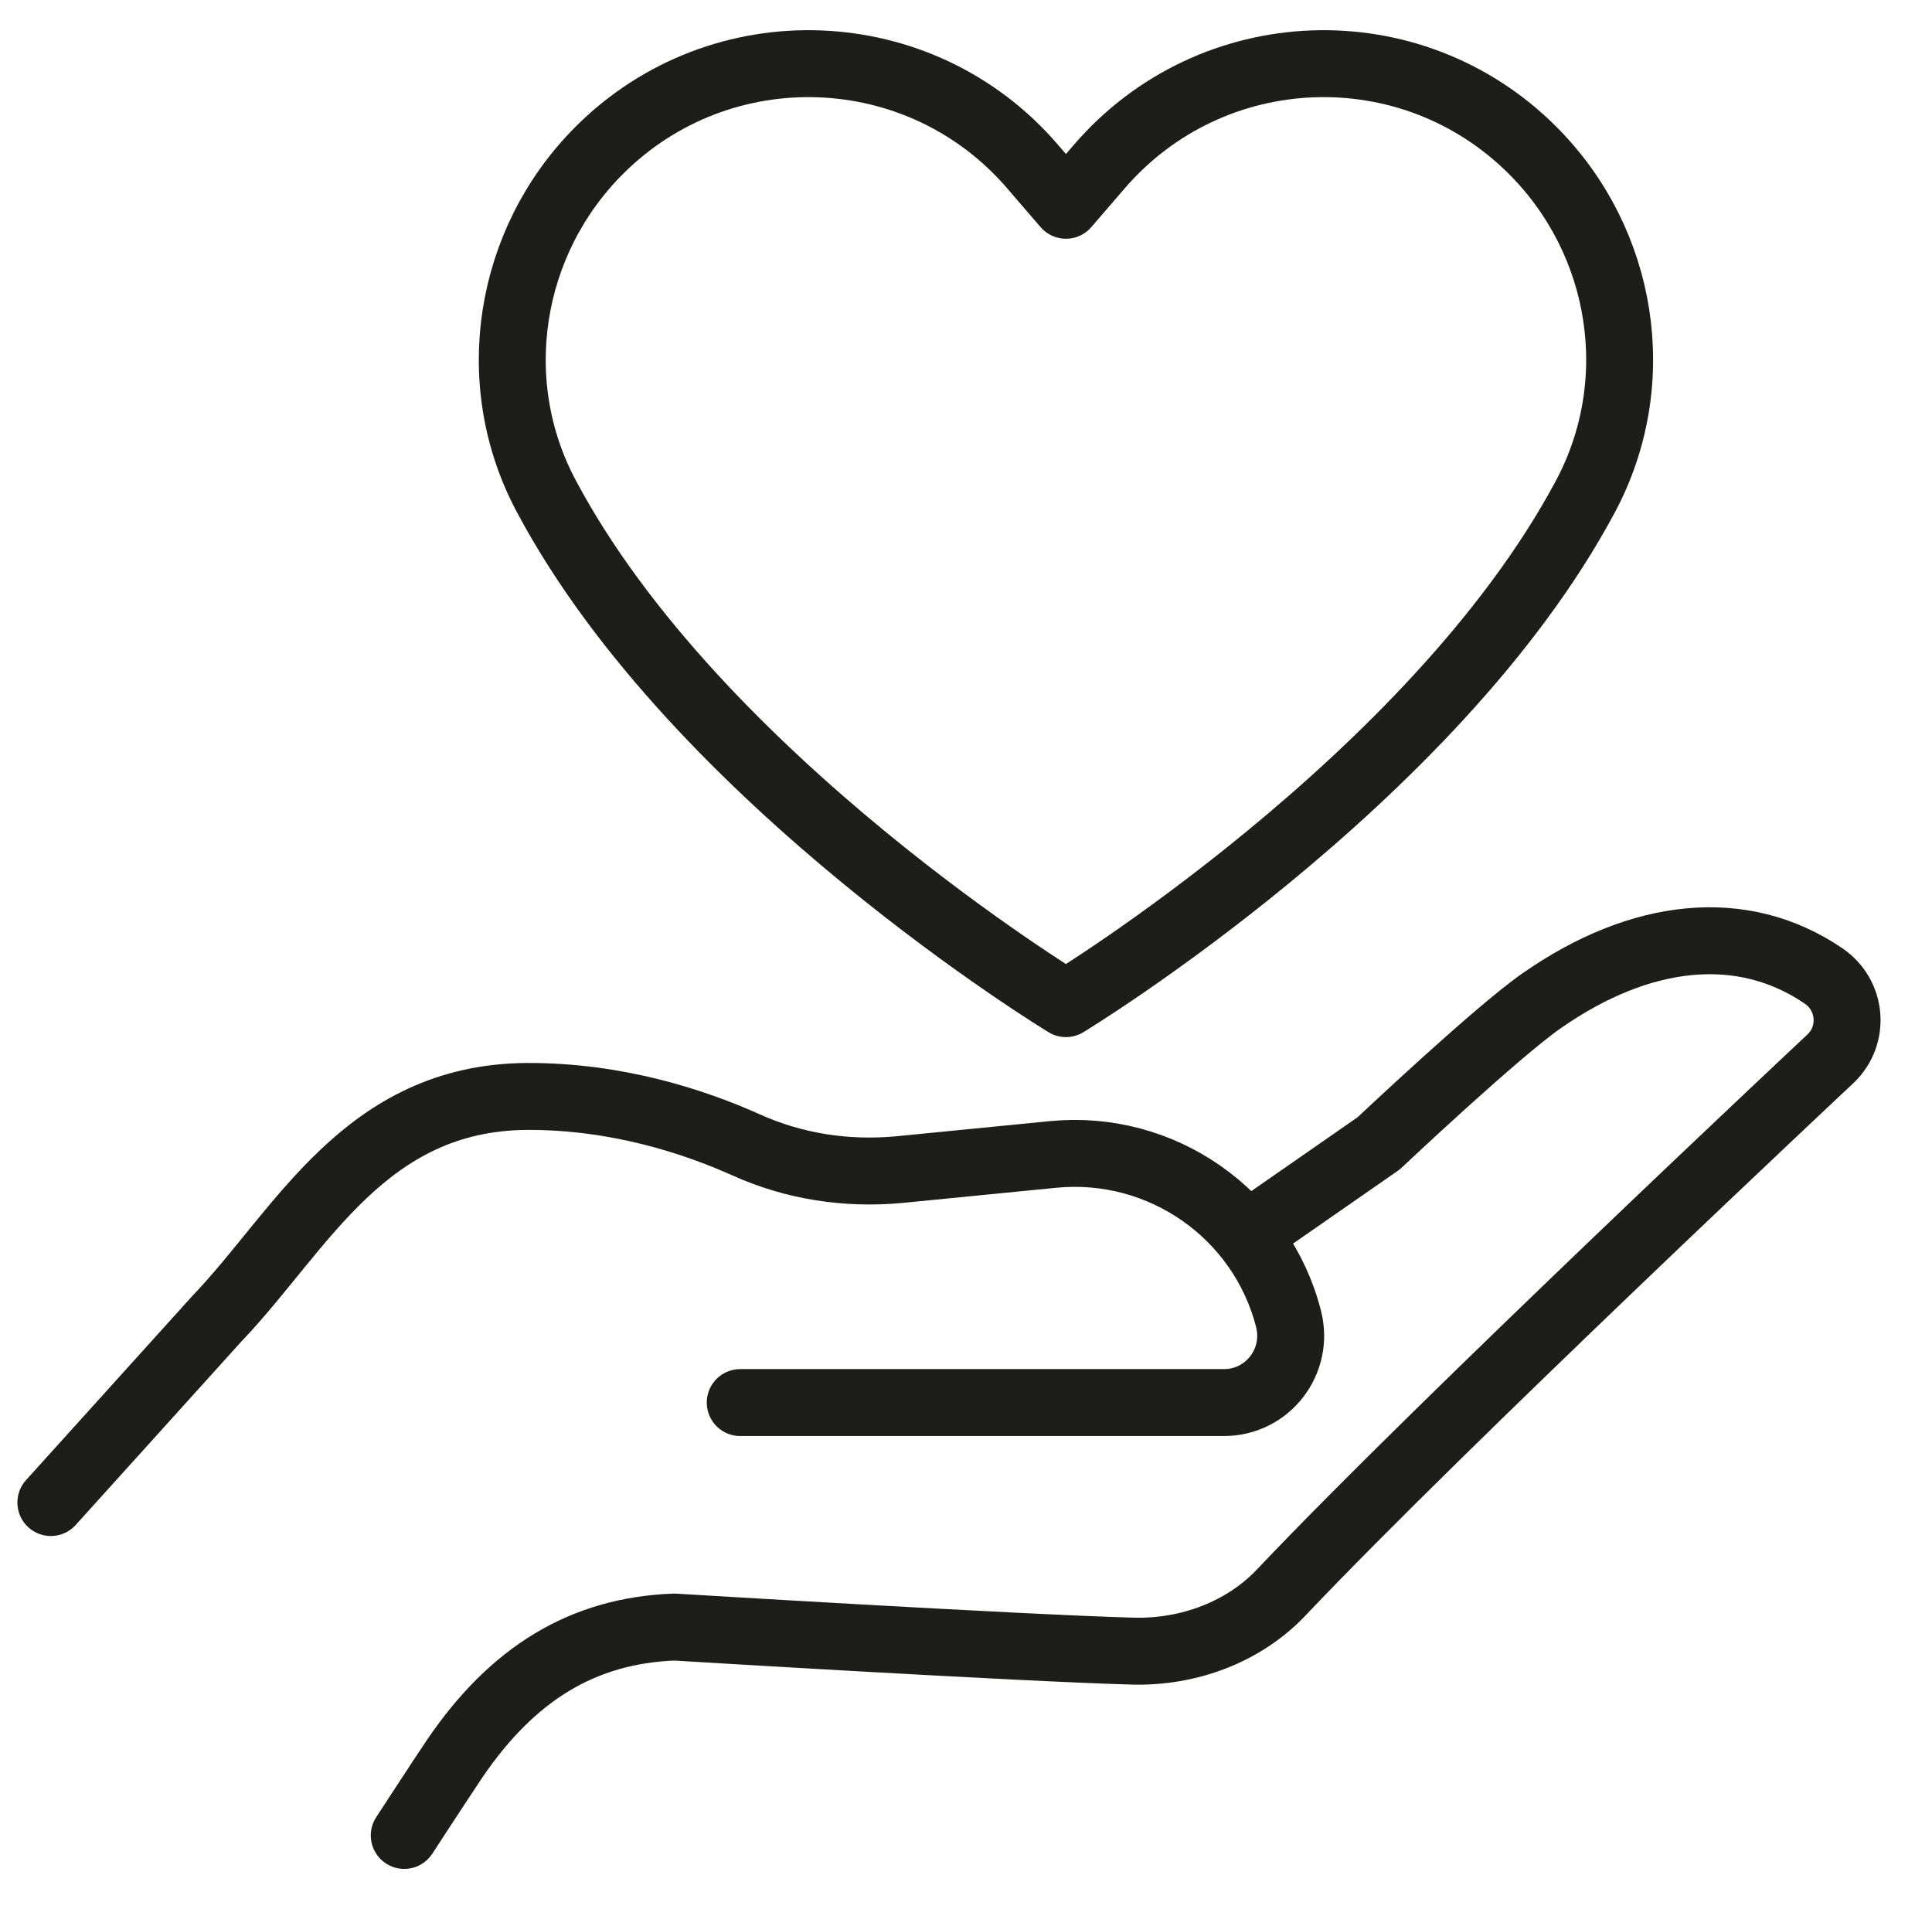 <?xml version="1.0" encoding="UTF-8"?>
<svg id="Layer_1" xmlns="http://www.w3.org/2000/svg" version="1.1" viewBox="0 0 433 427.1">
  <!-- Generator: Adobe Illustrator 29.1.0, SVG Export Plug-In . SVG Version: 2.1.0 Build 142)  -->
  <defs>
    <style>
      .st0 {
        fill: none;
        stroke: #1d1d1b;
        stroke-linecap: round;
        stroke-linejoin: round;
        stroke-width: 15px;
      }
    </style>
  </defs>
  <path class="st0" d="M246.4,37.3l-7.5,8.7-7.5-8.7c-25.1-29.2-69.8-30.9-97.1-3.6h0c-20.5,20.5-25.5,52.1-11.8,77.6,33.9,63.6,116.4,113.6,116.4,113.6,0,0,82.4-50,116.4-113.6,13.7-25.6,8.7-57.1-11.8-77.6h0c-27.3-27.3-71.9-25.6-97.1,3.6Z"/>
  <g>
    <path class="st0" d="M279.5,276.7l29.5-20.5s26.6-25.1,36.6-32c22.1-15.4,44.9-17.9,63.1-5.5h0c6.3,4.3,7.1,13.2,1.6,18.5,0,0-87.1,81.6-123.1,119.6-8.5,9-20.9,13.5-33.2,13.2-25.8-.7-102.9-5.4-102.9-5.4-20.5.8-36.2,10.4-49.2,29.5-2.9,4.3-11.3,17.2-11.3,17.2"/>
    <path class="st0" d="M11.4,336.7l37.3-41.3c0,0,.1-.1.2-.2,18.8-19.8,32.9-49.2,69.1-49.5,20.3-.1,37.7,5.7,49.1,10.8,10.8,4.9,22.6,6.7,34.4,5.6l34.5-3.4c24.3-2.4,46.8,13.3,52.8,36.9h0c2.4,9.5-4.7,18.7-14.5,18.7h-108.4"/>
  </g>
</svg>